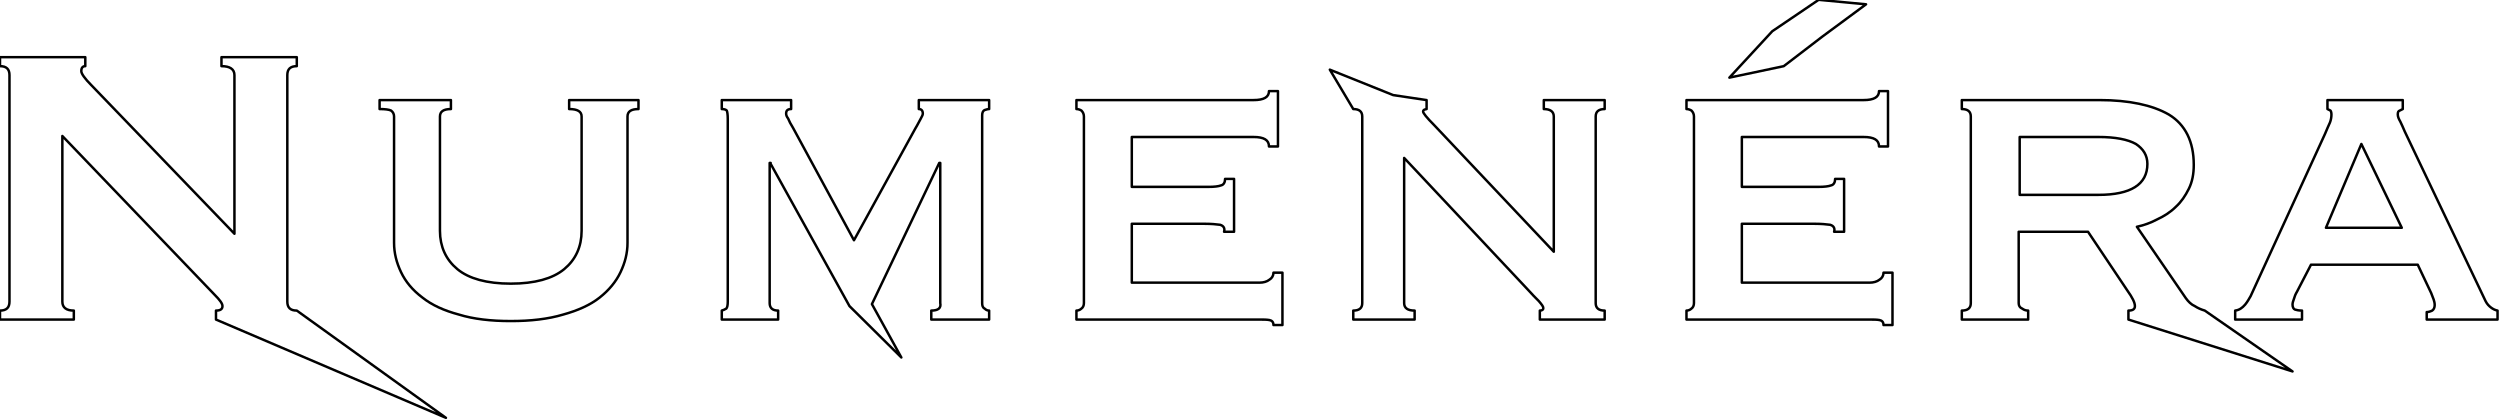 <?xml version="1.0" encoding="UTF-8" standalone="no"?>
<svg
   width="100%"
   height="100%"
   viewBox="0 0 929 156"
   version="1.1"
   xml:space="preserve"
   style="fill-rule:evenodd;clip-rule:evenodd;stroke-linejoin:round;stroke-miterlimit:2;"
   id="svg9"
   sodipodi:docname="NumeneraLogo.svg"
   inkscape:version="1.3.2 (091e20e, 2023-11-25)"
   xmlns:inkscape="http://www.inkscape.org/namespaces/inkscape"
   xmlns:sodipodi="http://sodipodi.sourceforge.net/DTD/sodipodi-0.dtd"
   xmlns:xlink="http://www.w3.org/1999/xlink"
   xmlns="http://www.w3.org/2000/svg"
   xmlns:svg="http://www.w3.org/2000/svg"
   xmlns:serif="http://www.serif.com/"><defs
   id="defs9"><linearGradient
     id="linearGradient2"
     inkscape:collect="always"><stop
       style="stop-color:#000000;stop-opacity:1;"
       offset="0"
       id="stop3" /><stop
       style="stop-color:#000000;stop-opacity:0;"
       offset="1"
       id="stop4" /></linearGradient><linearGradient
     inkscape:collect="always"
     xlink:href="#linearGradient2"
     id="linearGradient4"
     x1="-0.348"
     y1="410.946"
     x2="1113.098"
     y2="410.946"
     gradientUnits="userSpaceOnUse" /><filter
     inkscape:collect="always"
     style="color-interpolation-filters:sRGB"
     id="filter1"
     x="-0.003"
     y="-0.018"
     width="1.006"
     height="1.037"><feGaussianBlur
       inkscape:collect="always"
       stdDeviation="0.975"
       id="feGaussianBlur1" /></filter></defs><sodipodi:namedview
   id="namedview9"
   pagecolor="#ffffff"
   bordercolor="#000000"
   borderopacity="0.25"
   inkscape:showpageshadow="2"
   inkscape:pageopacity="0.0"
   inkscape:pagecheckerboard="0"
   inkscape:deskcolor="#d1d1d1"
   inkscape:zoom="0.93110872"
   inkscape:cx="464.5"
   inkscape:cy="78.401156"
   inkscape:window-width="1392"
   inkscape:window-height="935"
   inkscape:window-x="0"
   inkscape:window-y="25"
   inkscape:window-maximized="0"
   inkscape:current-layer="g9" />
    <g
   transform="matrix(1,0,0,1,-55.523,-332.262)"
   id="g9"
   style="fill:#ffffff">
        <g
   id="Numenera-Curves"
   serif:id="Numenera Curves"
   transform="translate(-36.808,-1.101)"
   style="mix-blend-mode:normal;fill:#ffffff;fill-opacity:1;stroke:#000000;stroke-width:1;stroke-dasharray:none;stroke-opacity:1;filter:url(#filter1)">
            <g
   transform="matrix(185.358,0,0,185.358,75.463,452.111)"
   id="g1"
   style="fill:#ffffff;fill-opacity:1;stroke:#000000;stroke-width:0.005;stroke-dasharray:none;stroke-opacity:1">
                <path
   d="m 0.091,-0.018 c 0.013,0 0.019,-0.006 0.019,-0.018 V -0.49 c 0,-0.012 -0.006,-0.018 -0.019,-0.018 v -0.018 h 0.171 v 0.018 c -0.005,0 -0.008,0.003 -0.008,0.01 0,0.005 0.007,0.015 0.02,0.028 l 0.287,0.298 V -0.49 c 0,-0.012 -0.009,-0.018 -0.026,-0.018 v -0.018 h 0.151 v 0.018 c -0.013,0 -0.019,0.006 -0.019,0.018 v 0.454 c 0,0.012 0.006,0.018 0.019,0.018 L 0.985,0.197 0.524,0 v -0.018 c 0.009,0 0.013,-0.003 0.013,-0.009 0,-0.005 -0.005,-0.012 -0.016,-0.023 L 0.216,-0.368 v 0.332 c 0,0.012 0.008,0.018 0.023,0.018 V 0 H 0.091 Z"
   style="fill:#ffffff;fill-opacity:1;fill-rule:nonzero;stroke:#000000;stroke-width:0.005;stroke-dasharray:none;stroke-opacity:1"
   id="path1" />
            </g>
            <g
   transform="matrix(185.358,0,0,185.358,219.672,452.111)"
   id="g2"
   style="fill:#ffffff;fill-opacity:1;stroke:#000000;stroke-width:0.005;stroke-dasharray:none;stroke-opacity:1">
                <path
   d="m 0.217,-0.422 c -0.015,0 -0.022,0.005 -0.022,0.015 v 0.229 c 0,0.032 0.012,0.058 0.035,0.077 0.023,0.019 0.059,0.029 0.107,0.029 0.048,0 0.084,-0.01 0.107,-0.029 0.023,-0.019 0.035,-0.045 0.035,-0.077 v -0.229 c 0,-0.01 -0.008,-0.015 -0.025,-0.015 V -0.44 h 0.139 v 0.018 c -0.015,0 -0.022,0.005 -0.022,0.015 v 0.253 c 0,0.021 -0.005,0.04 -0.014,0.059 C 0.548,-0.076 0.534,-0.059 0.515,-0.044 0.496,-0.029 0.471,-0.018 0.442,-0.01 0.412,-0.001 0.377,0.003 0.337,0.003 0.297,0.003 0.262,-0.001 0.233,-0.01 0.203,-0.018 0.179,-0.029 0.16,-0.044 0.14,-0.059 0.126,-0.076 0.117,-0.095 0.108,-0.114 0.103,-0.133 0.103,-0.154 V -0.407 C 0.103,-0.412 0.101,-0.416 0.097,-0.419 0.093,-0.421 0.085,-0.422 0.074,-0.422 V -0.44 h 0.143 z"
   style="fill:#ffffff;fill-opacity:1;fill-rule:nonzero;stroke:#000000;stroke-width:0.005;stroke-dasharray:none;stroke-opacity:1"
   id="path2" />
            </g>
            <g
   transform="matrix(185.358,0,0,185.358,343.306,452.111)"
   id="g3"
   style="fill:#ffffff;fill-opacity:1;stroke:#000000;stroke-width:0.005;stroke-dasharray:none;stroke-opacity:1">
                <path
   d="M 0.093,-0.018 C 0.096,-0.019 0.099,-0.02 0.102,-0.022 0.104,-0.024 0.105,-0.029 0.105,-0.036 V -0.402 C 0.105,-0.411 0.104,-0.417 0.103,-0.419 0.101,-0.421 0.098,-0.422 0.093,-0.422 V -0.44 h 0.139 v 0.018 c -0.007,0 -0.01,0.003 -0.01,0.009 0,0.003 0.001,0.006 0.004,0.01 0.002,0.005 0.005,0.011 0.01,0.019 l 0.122,0.225 0.123,-0.224 c 0.005,-0.008 0.008,-0.015 0.011,-0.02 0.003,-0.005 0.004,-0.008 0.004,-0.01 0,-0.006 -0.003,-0.009 -0.008,-0.009 V -0.44 h 0.141 v 0.018 c -0.003,0 -0.006,0.001 -0.009,0.002 -0.004,0.002 -0.005,0.006 -0.005,0.011 v 0.376 c 0,0.005 0.001,0.009 0.005,0.011 0.003,0.003 0.006,0.004 0.009,0.004 V 0 H 0.513 v -0.018 c 0.014,0 0.02,-0.005 0.018,-0.015 V -0.314 H 0.529 L 0.394,-0.031 0.453,0.076 0.349,-0.027 0.19,-0.314 H 0.191 0.189 v 0.281 c 0,0.01 0.006,0.015 0.017,0.015 V 0 H 0.093 Z"
   style="fill:#ffffff;fill-opacity:1;fill-rule:nonzero;stroke:#000000;stroke-width:0.005;stroke-dasharray:none;stroke-opacity:1"
   id="path3" />
            </g>
            <g
   transform="matrix(185.358,0,0,185.358,477.134,452.111)"
   id="g4"
   style="fill:#ffffff;fill-opacity:1;stroke:#000000;stroke-width:0.005;stroke-dasharray:none;stroke-opacity:1">
                <path
   d="m 0.468,-0.347 c 0,-0.013 -0.01,-0.019 -0.031,-0.019 H 0.193 v 0.1 h 0.154 c 0.011,0 0.02,-0.001 0.025,-0.003 C 0.377,-0.27 0.38,-0.275 0.38,-0.282 h 0.018 v 0.106 H 0.378 C 0.38,-0.183 0.377,-0.188 0.37,-0.19 0.363,-0.191 0.352,-0.192 0.339,-0.192 H 0.193 v 0.118 h 0.256 c 0.008,0 0.015,-0.002 0.02,-0.006 0.005,-0.003 0.008,-0.008 0.008,-0.014 H 0.495 V 0.011 H 0.477 C 0.477,0.005 0.474,0.002 0.469,0.001 0.464,0 0.457,0 0.449,0 H 0.082 v -0.018 c 0.003,0 0.007,-0.001 0.01,-0.004 0.003,-0.002 0.005,-0.006 0.005,-0.011 V -0.407 C 0.097,-0.412 0.095,-0.416 0.092,-0.419 0.089,-0.421 0.085,-0.422 0.082,-0.422 V -0.44 h 0.355 c 0.021,0 0.031,-0.006 0.031,-0.018 h 0.018 v 0.111 z"
   style="fill:#ffffff;fill-opacity:1;fill-rule:nonzero;stroke:#000000;stroke-width:0.005;stroke-dasharray:none;stroke-opacity:1"
   id="path4" />
            </g>
            <g
   transform="matrix(185.358,0,0,185.358,580.193,452.111)"
   id="g5"
   style="fill:#ffffff;fill-opacity:1;stroke:#000000;stroke-width:0.005;stroke-dasharray:none;stroke-opacity:1">
                <path
   d="m 0.081,-0.018 c 0.012,0 0.018,-0.005 0.018,-0.015 v -0.374 c 0,-0.01 -0.006,-0.015 -0.018,-0.015 l -0.047,-0.079 0.127,0.051 0.067,0.01 v 0.018 c -0.005,0.001 -0.007,0.002 -0.007,0.005 0,0.003 0.007,0.012 0.022,0.027 l 0.24,0.254 v -0.271 c 0,-0.01 -0.007,-0.015 -0.02,-0.015 V -0.44 h 0.122 v 0.018 c -0.012,0 -0.018,0.005 -0.018,0.015 v 0.374 c 0,0.01 0.006,0.015 0.018,0.015 V 0 h -0.13 v -0.018 c 0.005,0 0.007,-0.002 0.007,-0.005 0,-0.003 -0.003,-0.007 -0.009,-0.014 C 0.446,-0.044 0.439,-0.051 0.431,-0.06 L 0.183,-0.324 v 0.291 c 0,0.01 0.007,0.015 0.021,0.015 V 0 H 0.081 Z"
   style="fill:#ffffff;fill-opacity:1;fill-rule:nonzero;stroke:#000000;stroke-width:0.005;stroke-dasharray:none;stroke-opacity:1"
   id="path5" />
            </g>
            <g
   transform="matrix(185.358,0,0,185.358,703.827,452.111)"
   id="g6"
   style="fill:#ffffff;fill-opacity:1;stroke:#000000;stroke-width:0.005;stroke-dasharray:none;stroke-opacity:1">
                <path
   d="m 0.277,-0.508 -0.109,0.023 0.086,-0.093 0.093,-0.063 0.095,0.009 -0.088,0.065 z m 0.191,0.161 c 0,-0.013 -0.01,-0.019 -0.031,-0.019 H 0.193 v 0.1 h 0.154 c 0.011,0 0.02,-0.001 0.025,-0.003 C 0.377,-0.27 0.38,-0.275 0.38,-0.282 h 0.018 v 0.106 H 0.378 C 0.38,-0.183 0.377,-0.188 0.37,-0.19 0.363,-0.191 0.352,-0.192 0.339,-0.192 H 0.193 v 0.118 h 0.256 c 0.008,0 0.015,-0.002 0.02,-0.006 0.005,-0.003 0.008,-0.008 0.008,-0.014 H 0.495 V 0.011 H 0.477 C 0.477,0.005 0.474,0.002 0.469,0.001 0.464,0 0.457,0 0.449,0 H 0.082 v -0.018 c 0.003,0 0.007,-0.001 0.01,-0.004 0.003,-0.002 0.005,-0.006 0.005,-0.011 V -0.407 C 0.097,-0.412 0.095,-0.416 0.092,-0.419 0.089,-0.421 0.085,-0.422 0.082,-0.422 V -0.44 h 0.355 c 0.021,0 0.031,-0.006 0.031,-0.018 h 0.018 v 0.111 z"
   style="fill:#ffffff;fill-opacity:1;fill-rule:nonzero;stroke:#000000;stroke-width:0.005;stroke-dasharray:none;stroke-opacity:1"
   id="path6" />
            </g>
            <g
   transform="matrix(185.358,0,0,185.358,806.886,452.111)"
   id="g7"
   style="fill:#ffffff;fill-opacity:1;stroke:#000000;stroke-width:0.005;stroke-dasharray:none;stroke-opacity:1">
                <path
   d="m 0.352,-0.25 c 0.065,0 0.098,-0.021 0.098,-0.062 0,-0.017 -0.008,-0.03 -0.023,-0.04 C 0.411,-0.361 0.386,-0.366 0.352,-0.366 H 0.194 v 0.116 z m 0.002,-0.19 c 0.059,0 0.106,0.01 0.139,0.029 0.033,0.02 0.05,0.054 0.05,0.101 0,0.018 -0.003,0.034 -0.01,0.048 -0.007,0.014 -0.015,0.026 -0.026,0.036 -0.011,0.011 -0.024,0.019 -0.037,0.025 -0.013,0.007 -0.027,0.012 -0.041,0.015 l 0.098,0.143 c 0.005,0.007 0.011,0.013 0.018,0.016 0.006,0.004 0.013,0.007 0.02,0.009 L 0.741,0.104 0.412,0 v -0.018 c 0.009,0 0.013,-0.003 0.013,-0.009 0,-0.007 -0.005,-0.017 -0.015,-0.031 L 0.331,-0.176 H 0.192 v 0.143 c 0,0.005 0.002,0.009 0.007,0.011 0.004,0.003 0.008,0.004 0.012,0.004 V 0 H 0.078 v -0.018 c 0.012,0 0.018,-0.005 0.018,-0.015 v -0.374 c 0,-0.01 -0.006,-0.015 -0.018,-0.015 V -0.44 Z"
   style="fill:#ffffff;fill-opacity:1;fill-rule:nonzero;stroke:#000000;stroke-width:0.005;stroke-dasharray:none;stroke-opacity:1"
   id="path7" />
            </g>
            <g
   transform="matrix(185.358,0,0,185.358,920.14,452.111)"
   id="g8"
   style="fill:#ffffff;fill-opacity:1;stroke:#000000;stroke-width:0.005;stroke-dasharray:none;stroke-opacity:1">
                <path
   d="M 0.349,-0.184 0.268,-0.352 0.197,-0.184 Z M 0.015,-0.018 C 0.023,-0.019 0.029,-0.023 0.035,-0.03 0.04,-0.036 0.043,-0.042 0.046,-0.047 L 0.195,-0.372 C 0.199,-0.381 0.202,-0.389 0.205,-0.395 0.207,-0.4 0.208,-0.406 0.208,-0.411 0.208,-0.415 0.207,-0.418 0.206,-0.419 0.204,-0.42 0.202,-0.421 0.2,-0.422 V -0.44 h 0.151 v 0.018 c -0.002,0.001 -0.004,0.002 -0.006,0.003 -0.003,0.001 -0.004,0.003 -0.004,0.008 0,0.004 0.002,0.009 0.005,0.014 0.003,0.006 0.006,0.013 0.009,0.02 l 0.162,0.34 c 0.003,0.006 0.007,0.01 0.011,0.013 0.004,0.003 0.008,0.005 0.013,0.006 V 0 H 0.399 v -0.015 c 0.003,0 0.007,-0.001 0.011,-0.003 C 0.413,-0.02 0.415,-0.024 0.415,-0.029 0.415,-0.033 0.414,-0.037 0.413,-0.04 0.412,-0.043 0.41,-0.048 0.408,-0.053 L 0.381,-0.11 H 0.167 l -0.028,0.054 c -0.003,0.005 -0.005,0.01 -0.006,0.014 -0.002,0.005 -0.003,0.009 -0.003,0.012 0,0.005 0.002,0.009 0.005,0.01 0.003,0.001 0.008,0.002 0.014,0.002 V 0 H 0.015 Z"
   style="fill:#ffffff;fill-opacity:1;fill-rule:nonzero;stroke:#000000;stroke-width:0.005;stroke-dasharray:none;stroke-opacity:1"
   id="path8" />
            </g>
        </g>
    </g>
</svg>
